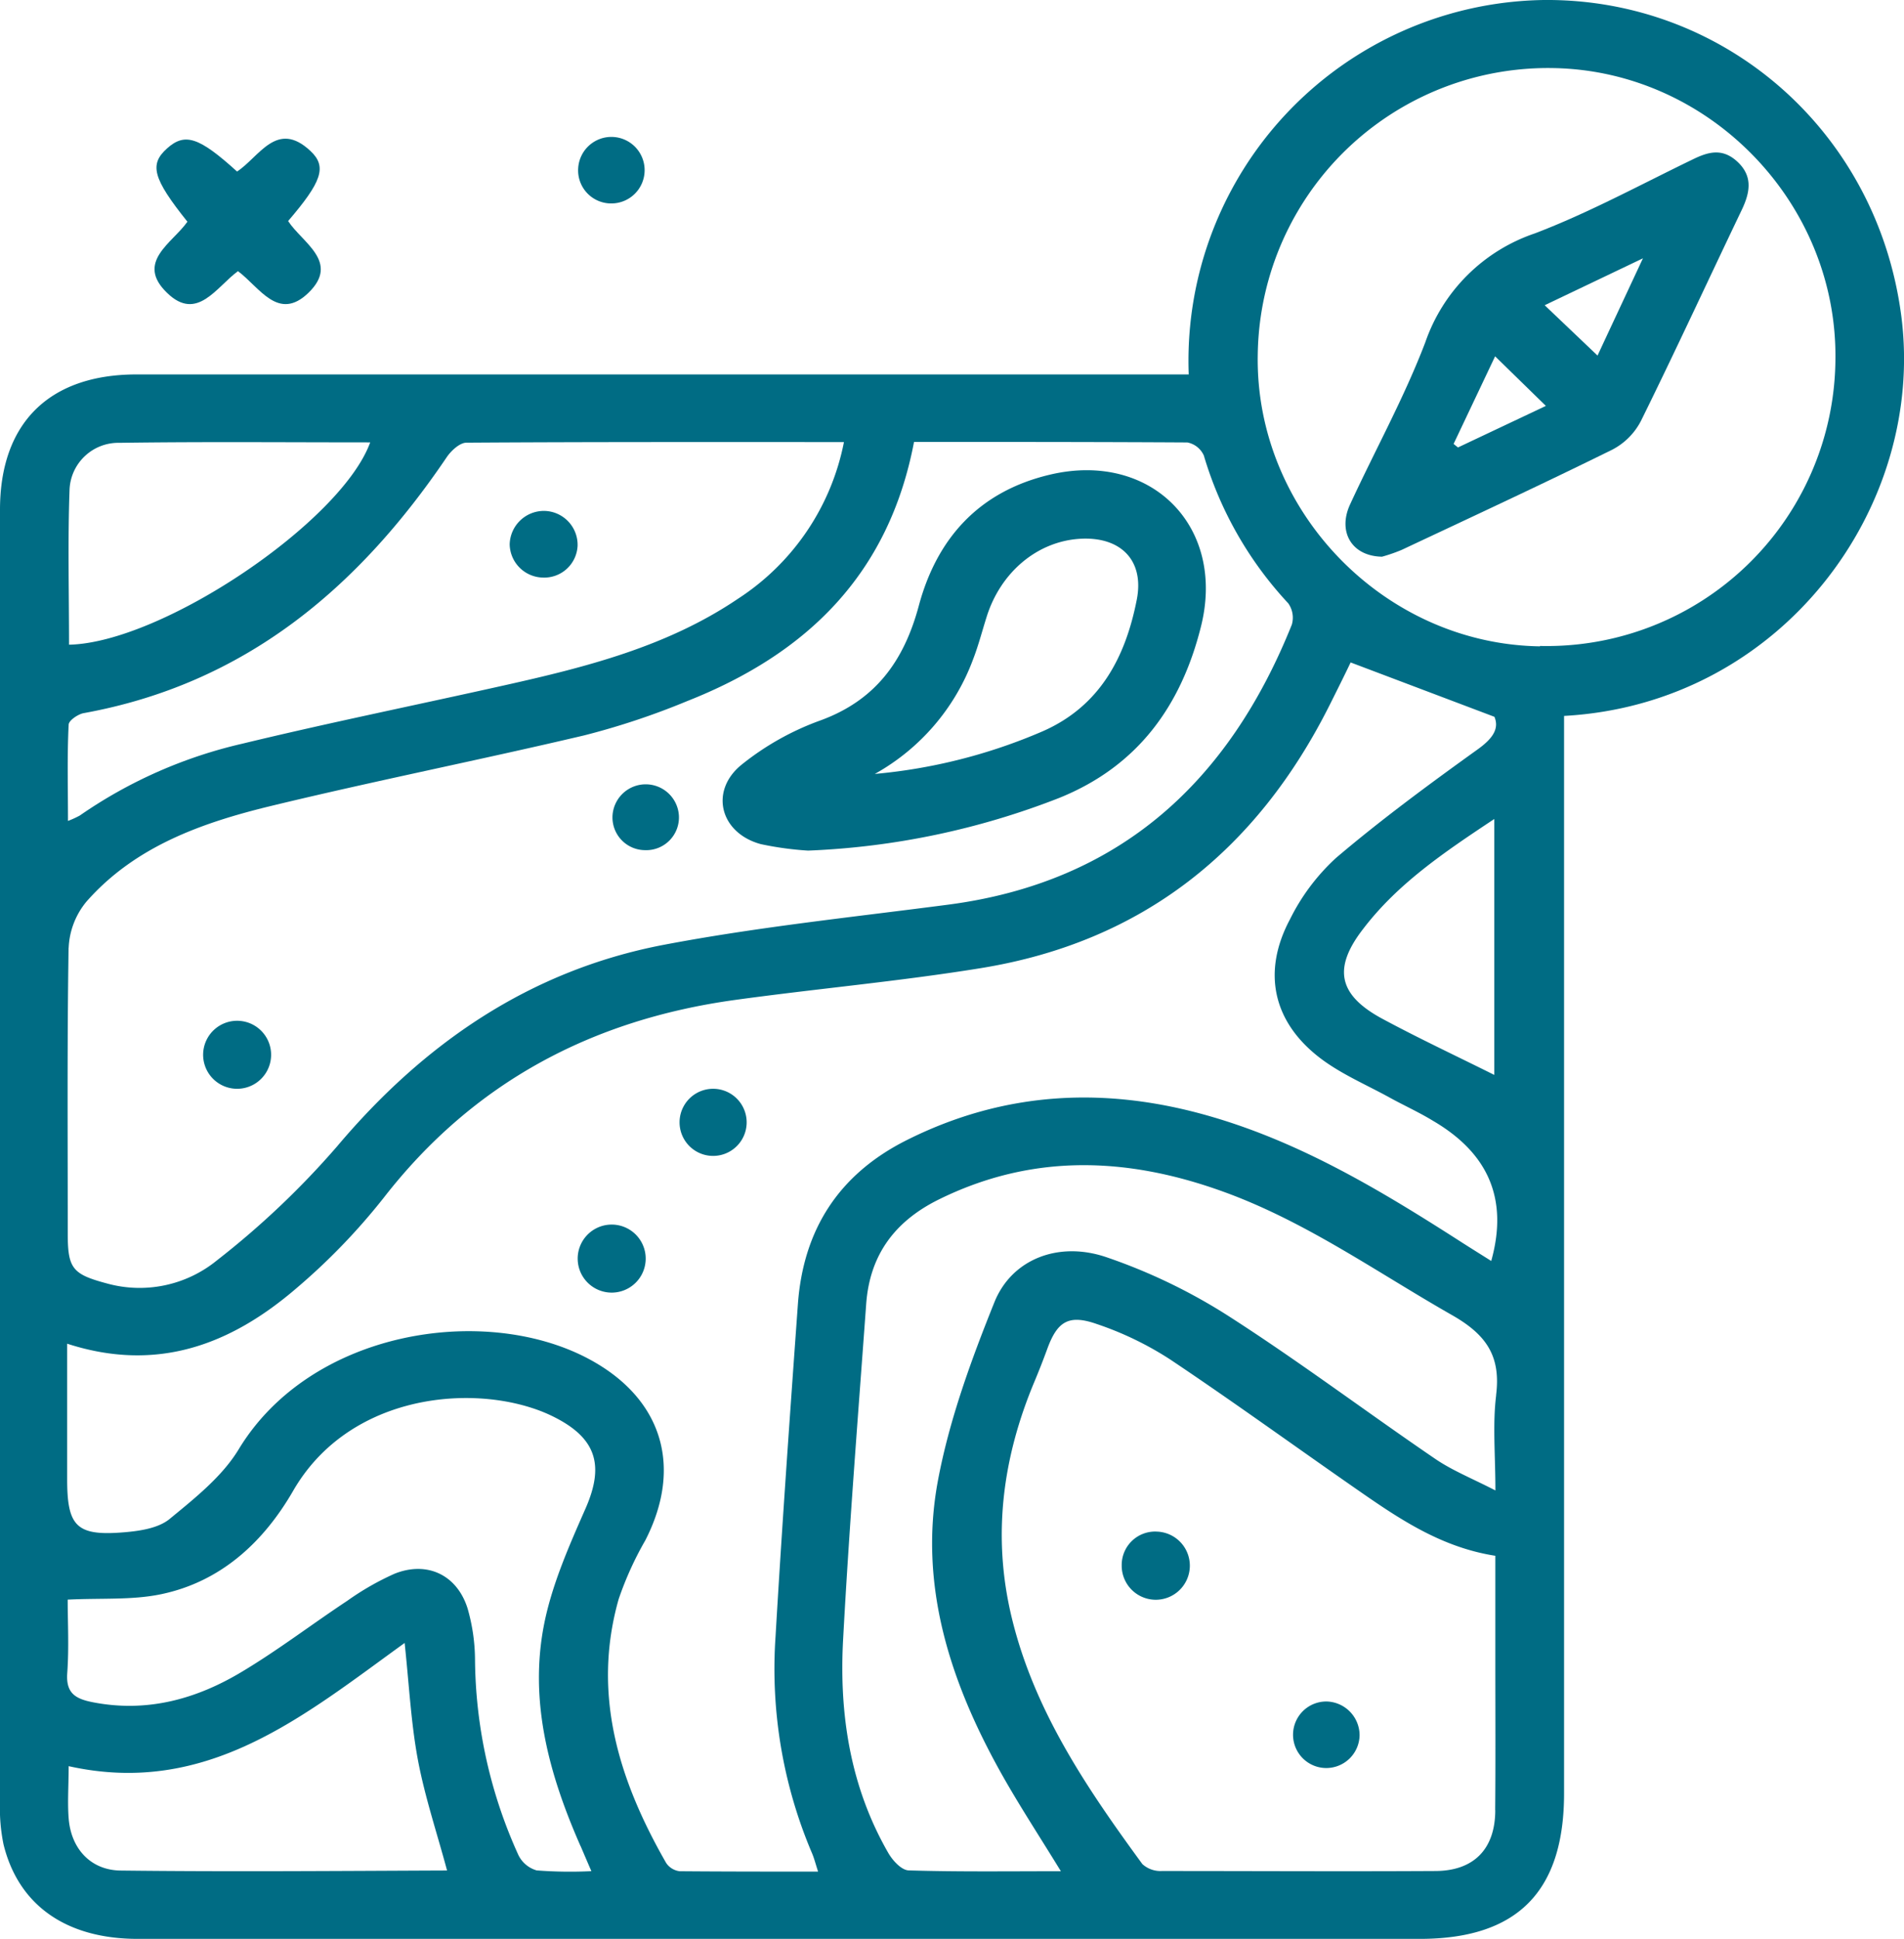 <svg xmlns="http://www.w3.org/2000/svg" id="Capa_1" data-name="Capa 1" viewBox="0 0 255.41 260"><defs><style>.cls-1{fill:#006c84;}</style></defs><path class="cls-1" d="M255.05,42.4C251.84,17.64,231.36-.21,207.1,0a48.38,48.38,0,0,0-47.64,50.21h-4.27q-68.46,0-136.92,0C6.56,50.23,0,56.76,0,68.36Q0,155,0,241.69a23.94,23.94,0,0,0,.47,5.62c2,8.17,8.41,12.68,18,12.68h172c13.07,0,19.34-6.34,19.34-19.52V96C239,94.39,258.35,68,255.05,42.4ZM9.33,65.63A6.55,6.55,0,0,1,16,59.38c11.19-.16,22.39-.06,33.66-.06C45.78,70,21.72,86.19,9.26,86.45,9.26,79.34,9.08,72.48,9.33,65.63ZM9.21,97.18c0-.56,1.25-1.41,2-1.55C32.79,91.72,48,78.93,59.93,61.3c.59-.87,1.74-1.93,2.63-1.94,16.68-.11,33.36-.08,50.65-.08a32.48,32.48,0,0,1-14.2,21c-9.49,6.42-20.38,9.17-31.36,11.62-11.71,2.62-23.46,5-35.13,7.82a63,63,0,0,0-21.82,9.64,12.72,12.72,0,0,1-1.58.72C9.12,105.54,9,101.35,9.21,97.18Zm0,29.92a10.4,10.4,0,0,1,2.38-6.19c6.54-7.44,15.54-10.6,24.78-12.84,13.93-3.37,28-6.16,42-9.46A101,101,0,0,0,92.21,94c15.9-6.28,27-16.88,30.4-34.74,12.44,0,24.56,0,36.67.07a3.05,3.05,0,0,1,2.21,1.76,49.7,49.7,0,0,0,11.32,19.81,3.33,3.33,0,0,1,.48,2.86c-8.42,21-23,34.53-46.1,37.55-12.78,1.67-25.65,3-38.29,5.41-17.82,3.44-32,13.15-43.68,27A113.74,113.74,0,0,1,29.11,169a16.41,16.41,0,0,1-14.85,3.08c-4.52-1.21-5.17-2-5.17-6.61C9.09,152.7,9,139.9,9.2,127.1Zm7.08,123.73c-4.08,0-6.76-2.89-7.08-7-.17-2.18,0-4.38,0-7,18.57,4.13,31.49-6.71,45.07-16.52.6,5.61.85,10.69,1.77,15.63s2.56,9.81,3.92,14.88C45.36,250.88,30.82,251,16.28,250.83Zm61.6-3.27c.43,1,.85,2,1.44,3.35a58.58,58.58,0,0,1-7.34-.1,3.94,3.94,0,0,1-2.45-2.06,64.44,64.44,0,0,1-5.82-26.19,25.32,25.32,0,0,0-1-6.89c-1.42-4.5-5.44-6.39-9.8-4.64a36.68,36.68,0,0,0-6.34,3.63c-4.73,3.13-9.25,6.59-14.11,9.5-6.15,3.7-12.81,5.54-20.12,4.08-2.28-.46-3.52-1.24-3.33-3.89.25-3.4.06-6.84.06-9.85,4.51-.23,8.67.09,12.59-.74,8-1.69,13.69-7,17.63-13.81,7.12-12.38,22.41-14.31,32.12-11.13a20.41,20.41,0,0,1,3.37,1.43c5.28,2.82,6.2,6.4,3.8,11.93-2.2,5-4.52,10.21-5.59,15.56C70.93,228.14,73.67,238,77.88,247.56Zm122.69-4.84c0,5.21-2.86,8.14-8,8.17-12.25.07-24.49,0-36.74,0a3.6,3.6,0,0,1-2.6-.93c-7.44-10.17-14.51-20.55-17.53-33.08-2.63-10.91-1.23-21.42,3.07-31.65q.9-2.15,1.7-4.34c1.34-3.67,2.85-4.68,6.64-3.35a43.56,43.56,0,0,1,9.86,4.76c8.78,5.87,17.33,12.09,26,18.09,5.31,3.67,10.73,7.16,17.61,8.23v14.08C200.59,229.36,200.63,236,200.57,242.72Zm.12-55.62c-.49,3.93-.1,8-.1,12.76-3.07-1.59-5.75-2.65-8.08-4.24-9.27-6.32-18.26-13.08-27.71-19.14a76,76,0,0,0-16.4-7.9c-6.43-2.19-12.67.27-15,6-3.13,7.78-6.07,15.81-7.6,24-2.59,13.93,1.62,26.86,8.38,39,2.43,4.36,5.18,8.54,8.12,13.34-7.08,0-13.73.09-20.37-.11-1,0-2.2-1.33-2.78-2.34-5.11-8.87-6.61-18.62-6.06-28.64.81-15,2-29.94,3.09-44.91.46-6.61,3.82-11.14,9.71-14.06,12.58-6.22,25.3-5.73,38.18-1.07,11.08,4,20.62,10.82,30.74,16.58C199.42,179,201.35,181.88,200.69,187.1Zm-.64-18c-1.41-.89-2.88-1.8-4.34-2.74-10.5-6.73-21.17-13.13-33.28-16.64-14-4.07-27.65-3.45-40.86,3.19-9.08,4.57-13.83,12-14.55,22-1.07,14.86-2.13,29.72-3,44.6a63.13,63.13,0,0,0,4.9,29c.29.68.47,1.41.81,2.46-6.39,0-12.49,0-18.57-.05a2.55,2.55,0,0,1-1.81-1.11c-6.31-11-10-22.59-6.37-35.38a44.79,44.79,0,0,1,3.57-7.87c5.13-10,2.21-19.2-7.76-24.43-13.94-7.31-37.12-3.73-46.78,12.21-2.21,3.65-5.87,6.55-9.25,9.33-1.48,1.23-3.91,1.61-6,1.79-6.47.56-7.76-.72-7.76-7.08v-18.2c12.12,3.93,22,.07,30.7-7.39a85,85,0,0,0,11.79-12.21c12-15.42,27.87-23.82,47-26.48,11-1.52,22.11-2.5,33.08-4.28,21.7-3.52,37-15.78,46.79-35.29,1-2,2-4,2.81-5.7l19.29,7.29c.67,1.61-.24,2.93-2.28,4.39-6.49,4.66-12.94,9.41-19,14.56a28,28,0,0,0-6.15,8.21c-3.77,7.07-2.29,13.79,4.1,18.64,2.8,2.12,6.13,3.53,9.24,5.24,1.94,1.07,4,2,5.86,3.14C199.33,154.45,202.44,160.44,200.05,169.05Zm.39-59.22v34.26c-5.05-2.52-10.11-4.89-15-7.52-5.94-3.19-6.68-6.79-2.59-12.06C187.5,118.48,193.73,114.28,200.44,109.83Zm6.13-23.21c-20.92-.3-38.24-18.19-37.86-39.12A38.94,38.94,0,0,1,208.39,9.13c21,.37,38.15,18.17,37.82,39.19A38.72,38.72,0,0,1,206.57,86.62Z"></path><path class="cls-1" d="M22.44,39.3c4,3.86,6.59-.82,9.48-2.94,2.88,2.13,5.41,6.84,9.47,2.89,4.24-4.13-.86-6.71-2.74-9.61,4.51-5.26,5.25-7.29,3-9.39C37.13,16,34.77,21.07,31.8,23c-5.12-4.64-7-5.24-9.39-3.1s-1.94,4,2.73,9.83C23.15,32.58,18.1,35.15,22.44,39.3Z"></path><path class="cls-1" d="M82.05,27.28a4.46,4.46,0,1,0-4.49-4.71A4.43,4.43,0,0,0,82.05,27.28Z"></path><path class="cls-1" d="M81.94,164.21a4.56,4.56,0,0,0,.23,9.12,4.56,4.56,0,0,0-.23-9.12Z"></path><path class="cls-1" d="M95.69,146a4.5,4.5,0,0,0-.06,9,4.5,4.5,0,1,0,.06-9Z"></path><path class="cls-1" d="M102.05,113.19a42.77,42.77,0,0,0,6.35.87A103.56,103.56,0,0,0,142.08,107c10.55-4.25,16.35-12.36,19-22.9,3.44-13.48-6.67-23.64-20.2-20.46-9.47,2.22-15.2,8.46-17.65,17.67-2,7.38-5.84,12.67-13.33,15.35a36.74,36.74,0,0,0-10.37,5.84C95.14,106,96.55,111.69,102.05,113.19Zm28.48-24.77c.72-1.86,1.22-3.8,1.82-5.7,1.88-6,6.79-10.11,12.49-10.47,5.44-.34,8.7,2.84,7.65,8.17-1.51,7.69-4.92,14.27-12.64,17.65a73.34,73.34,0,0,1-22.5,5.71A29.21,29.21,0,0,0,130.53,88.42Z"></path><path class="cls-1" d="M31.82,146a4.56,4.56,0,0,0,.29-9.11,4.56,4.56,0,1,0-.29,9.11Z"></path><path class="cls-1" d="M86.51,114a4.39,4.39,0,0,0,4.56-4.63,4.46,4.46,0,0,0-8.91.12A4.39,4.39,0,0,0,86.51,114Z"></path><path class="cls-1" d="M155.21,205.38a4.48,4.48,0,0,0-4.74,4.52,4.57,4.57,0,1,0,4.74-4.52Z"></path><path class="cls-1" d="M178,228.16a4.46,4.46,0,1,0-.17,8.92,4.47,4.47,0,0,0,4.55-4.37A4.54,4.54,0,0,0,178,228.16Z"></path><path class="cls-1" d="M227,21.41c-7,3.38-13.87,7.13-21.12,9.89A23.51,23.51,0,0,0,191.2,45.89c-2.84,7.45-6.75,14.49-10.1,21.76-1.67,3.63.19,6.93,4.29,7a22.16,22.16,0,0,0,2.63-.91c9.45-4.44,18.93-8.84,28.29-13.46a9,9,0,0,0,3.83-3.87c4.62-9.36,9-18.85,13.51-28.27,1.09-2.29,1.52-4.46-.54-6.41S229.11,20.37,227,21.41ZM195.58,60l-.59-.47,5.57-11.75,6.81,6.65ZM214.3,47.68l-7.09-6.75,13.18-6.29C218.13,39.48,216.25,43.49,214.3,47.68Z"></path><path class="cls-1" d="M72.82,77.45a4.48,4.48,0,0,0,4.66-4.26,4.55,4.55,0,0,0-4.59-4.68A4.6,4.6,0,0,0,68.37,73,4.55,4.55,0,0,0,72.82,77.45Z"></path></svg>